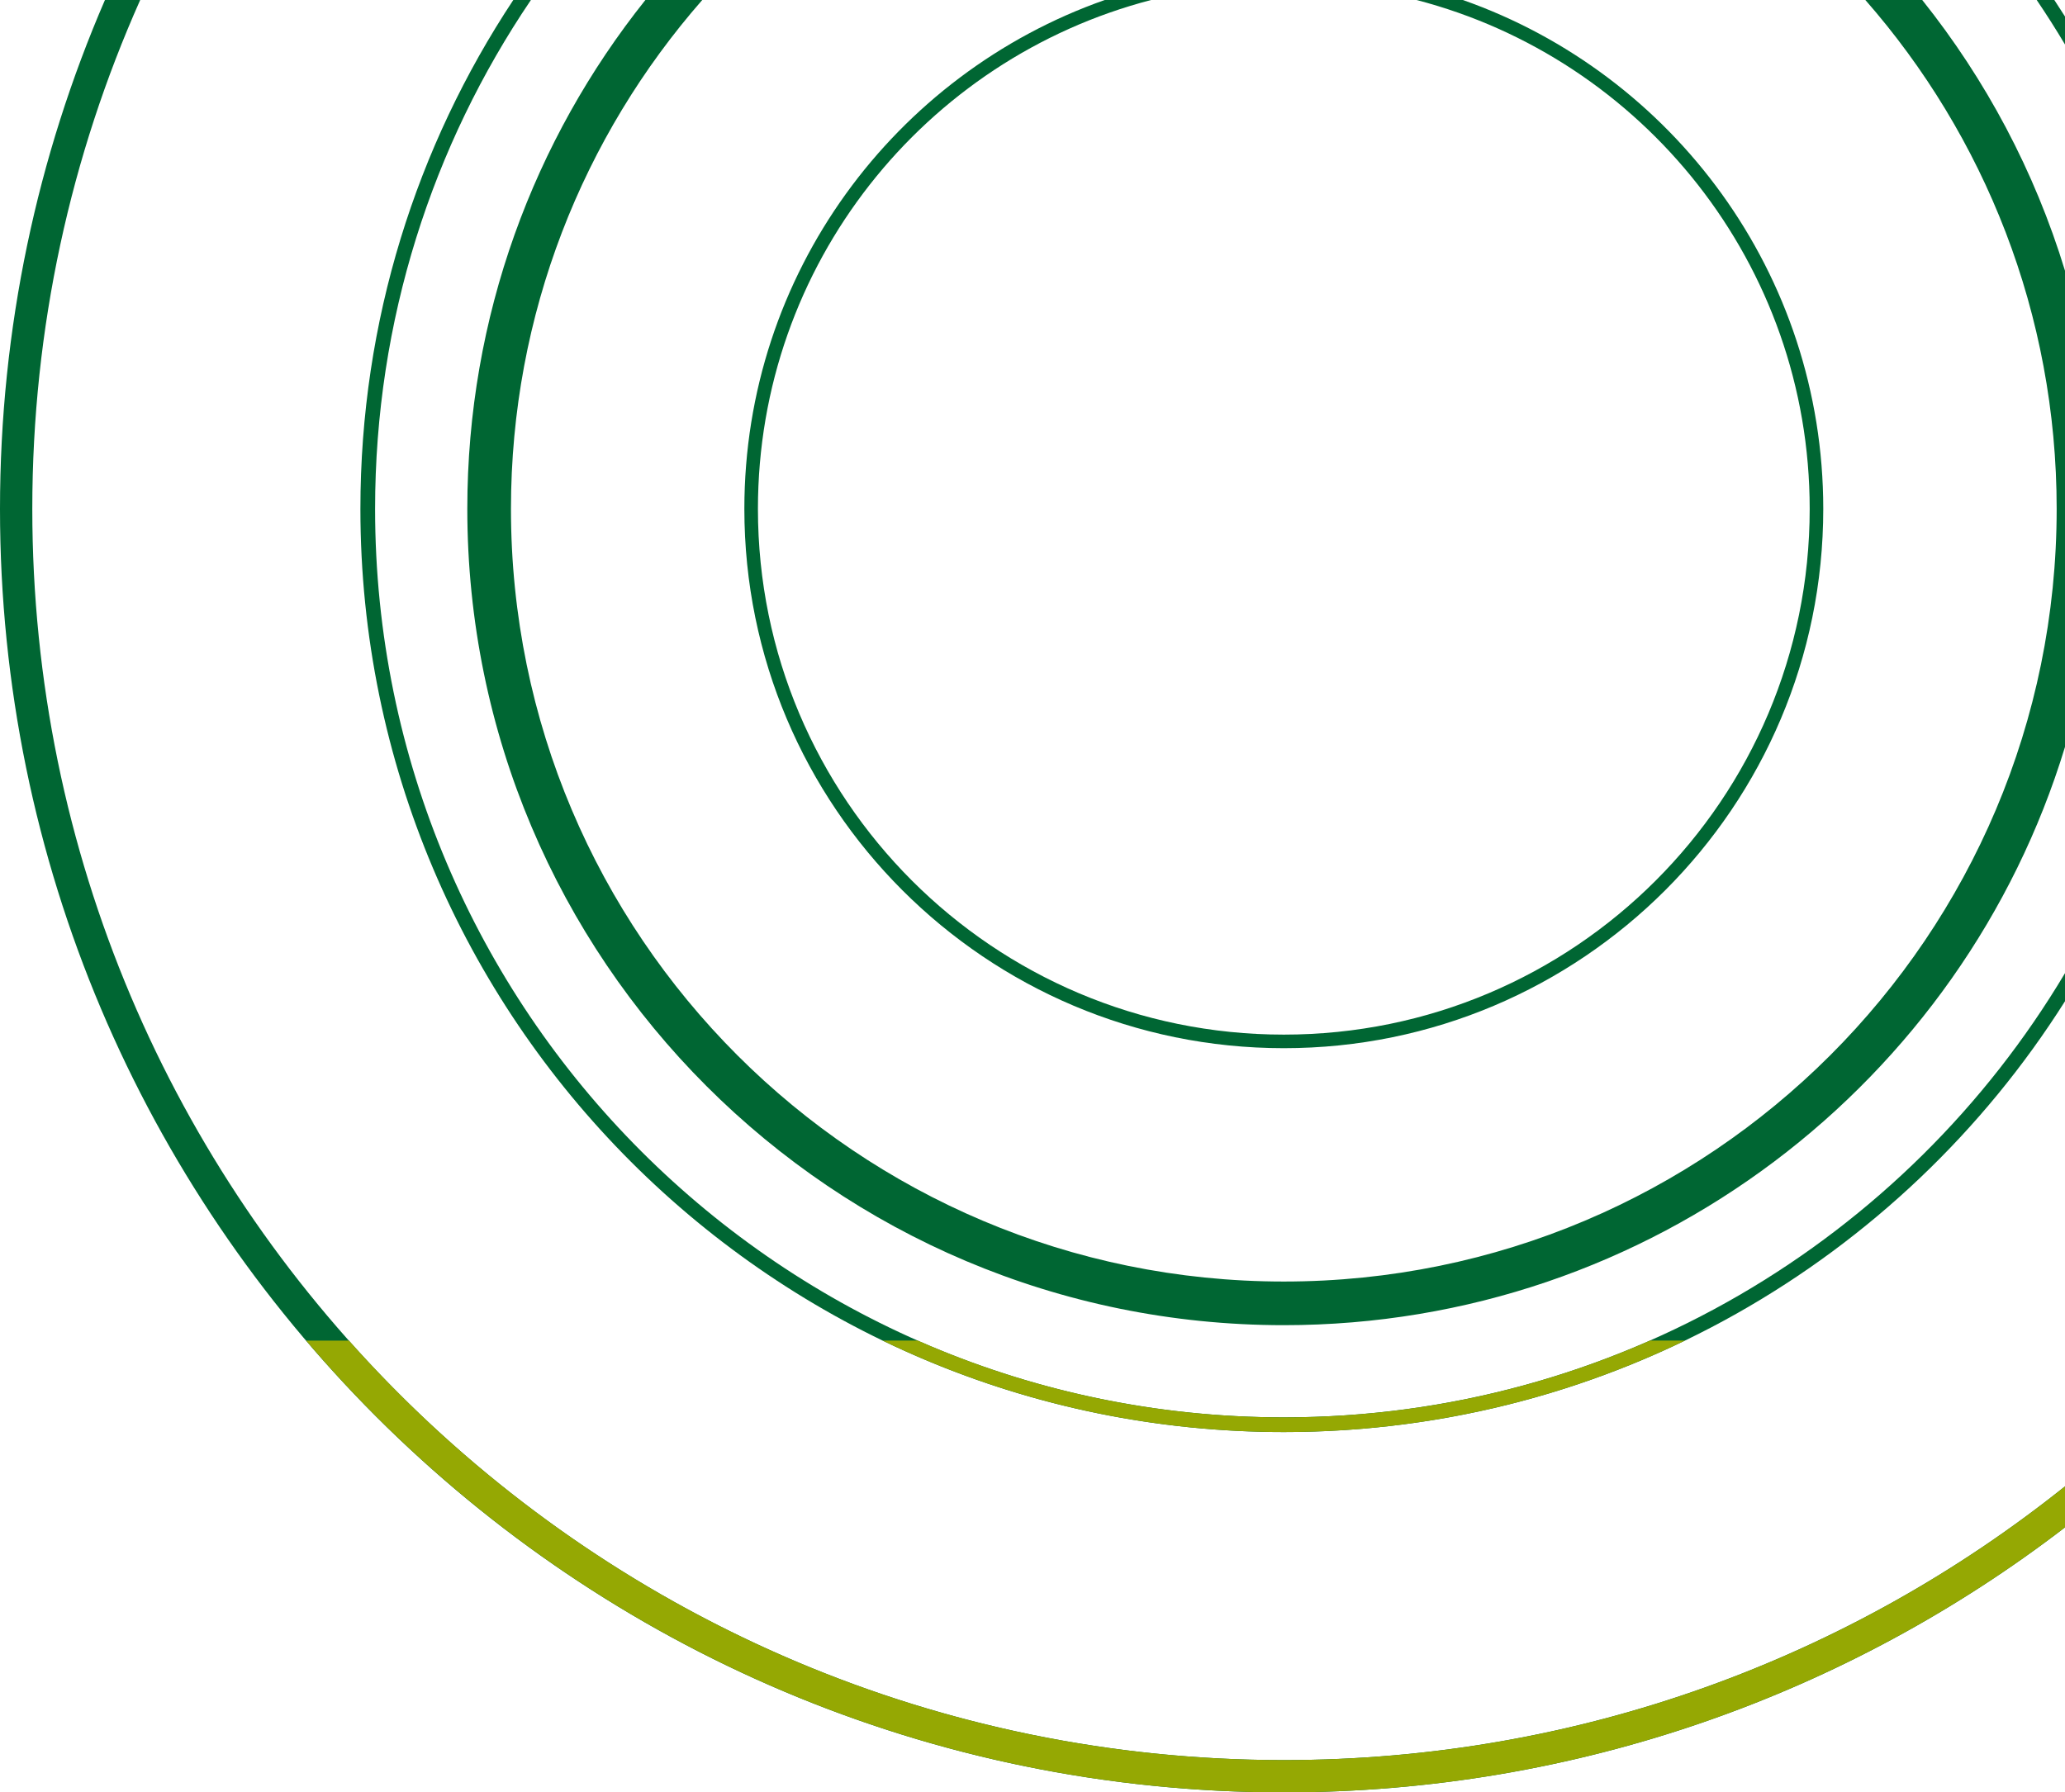 <?xml version="1.0" encoding="UTF-8"?> <!-- Creator: CorelDRAW 2017 --> <svg xmlns="http://www.w3.org/2000/svg" xmlns:xlink="http://www.w3.org/1999/xlink" xml:space="preserve" width="150mm" height="130.227mm" style="shape-rendering:geometricPrecision; text-rendering:geometricPrecision; image-rendering:optimizeQuality; fill-rule:evenodd; clip-rule:evenodd" viewBox="0 0 15000 13022.7"> <defs> <style type="text/css"> <![CDATA[ .fil0 {fill:#006633} .fil1 {fill:#95A803} ]]> </style> </defs> <g id="Layer_x0020_1">  <g id="_1119823728"> <g> <path class="fil0" d="M13962.93 0.01c461.03,577.5 816.45,1242.97 1037.07,1967.2l0 3459.59c-740.3,2431.83 -3000.63,4201.41 -5674.51,4201.41 -3275.6,0 -5931.01,-2655.42 -5931.01,-5931.02 0,-1398.25 484.15,-2683.25 1293.56,-3697.18l413.12 0c-865.09,987.64 -1389.62,2281.09 -1389.62,3697.18 0,3100.49 2513.46,5613.95 5613.95,5613.95 3100.49,0 5613.95,-2513.46 5613.95,-5613.95 0,-1416.09 -524.53,-2709.54 -1389.63,-3697.18l413.12 0z"></path> <path class="fil0" d="M14922.44 0.01c26.28,39.71 52.1,79.75 77.56,120.03l0 203.31c-65.46,-109.87 -133.98,-217.71 -205.53,-323.34l127.97 0zm77.56 7274.58c-1188.21,1880.81 -3285.34,3130.17 -5674.51,3130.17 -3704.49,0 -6707.56,-3003.08 -6707.56,-6707.57 0,-1366.41 408.95,-2637.12 1110.6,-3697.18l127.98 0c-714.47,1054.8 -1131.89,2327.24 -1131.89,3697.18 0,3645.56 2955.32,6600.87 6600.87,6600.87 2412.95,0 4523.14,-1294.97 5674.51,-3227.58l0 204.11z"></path> <path class="fil0" d="M10626.24 0.01c1524.73,536.43 2617.8,1989.04 2617.8,3697.18 0,2164.16 -1754.4,3918.56 -3918.55,3918.56 -2164.16,0 -3918.55,-1754.4 -3918.55,-3918.56 0,-1708.14 1093.07,-3160.75 2617.8,-3697.18l336.75 0c-1642.99,427.2 -2855.97,1920.5 -2855.97,3697.18 0,2109.72 1710.25,3819.97 3819.97,3819.97 2109.71,0 3819.97,-1710.25 3819.97,-3819.97 0,-1776.68 -1212.98,-3269.98 -2855.97,-3697.18l336.75 0z"></path> <path class="fil0" d="M15000 11097.26c-1572.01,1207.26 -3539.24,1925.43 -5674.51,1925.43 -5150.32,0 -9325.49,-4175.18 -9325.49,-9325.5 0,-1313.61 272.14,-2563.52 762.27,-3697.18l256.1 0c-503.5,1129.61 -783.78,2380.6 -783.78,3697.18 0,5020.78 4070.13,9090.91 9090.9,9090.91 2146.69,0 4119.22,-744.52 5674.51,-1988.82l0 297.98z"></path> </g> <g> <path class="fil1" d="M6411.19 9740.19l255.46 0c813.49,358.44 1712.81,557.87 2658.84,557.87 946.25,0 1845.92,-199.22 2659.48,-557.87l254.65 0c-881.23,425.84 -1869.78,664.57 -2914.13,664.57 -1044.38,0 -2032.98,-238.77 -2914.3,-664.57z"></path> <path class="fil1" d="M15000 11097.26c-1572.01,1207.26 -3539.24,1925.43 -5674.51,1925.43 -2844.76,0 -5391.54,-1274.18 -7102.05,-3282.5l311.1 0c1665.07,1869.81 4090.25,3047.91 6790.95,3047.91 2146.69,0 4119.22,-744.52 5674.51,-1988.82l0 297.98z"></path> </g> </g> </g> </svg> 